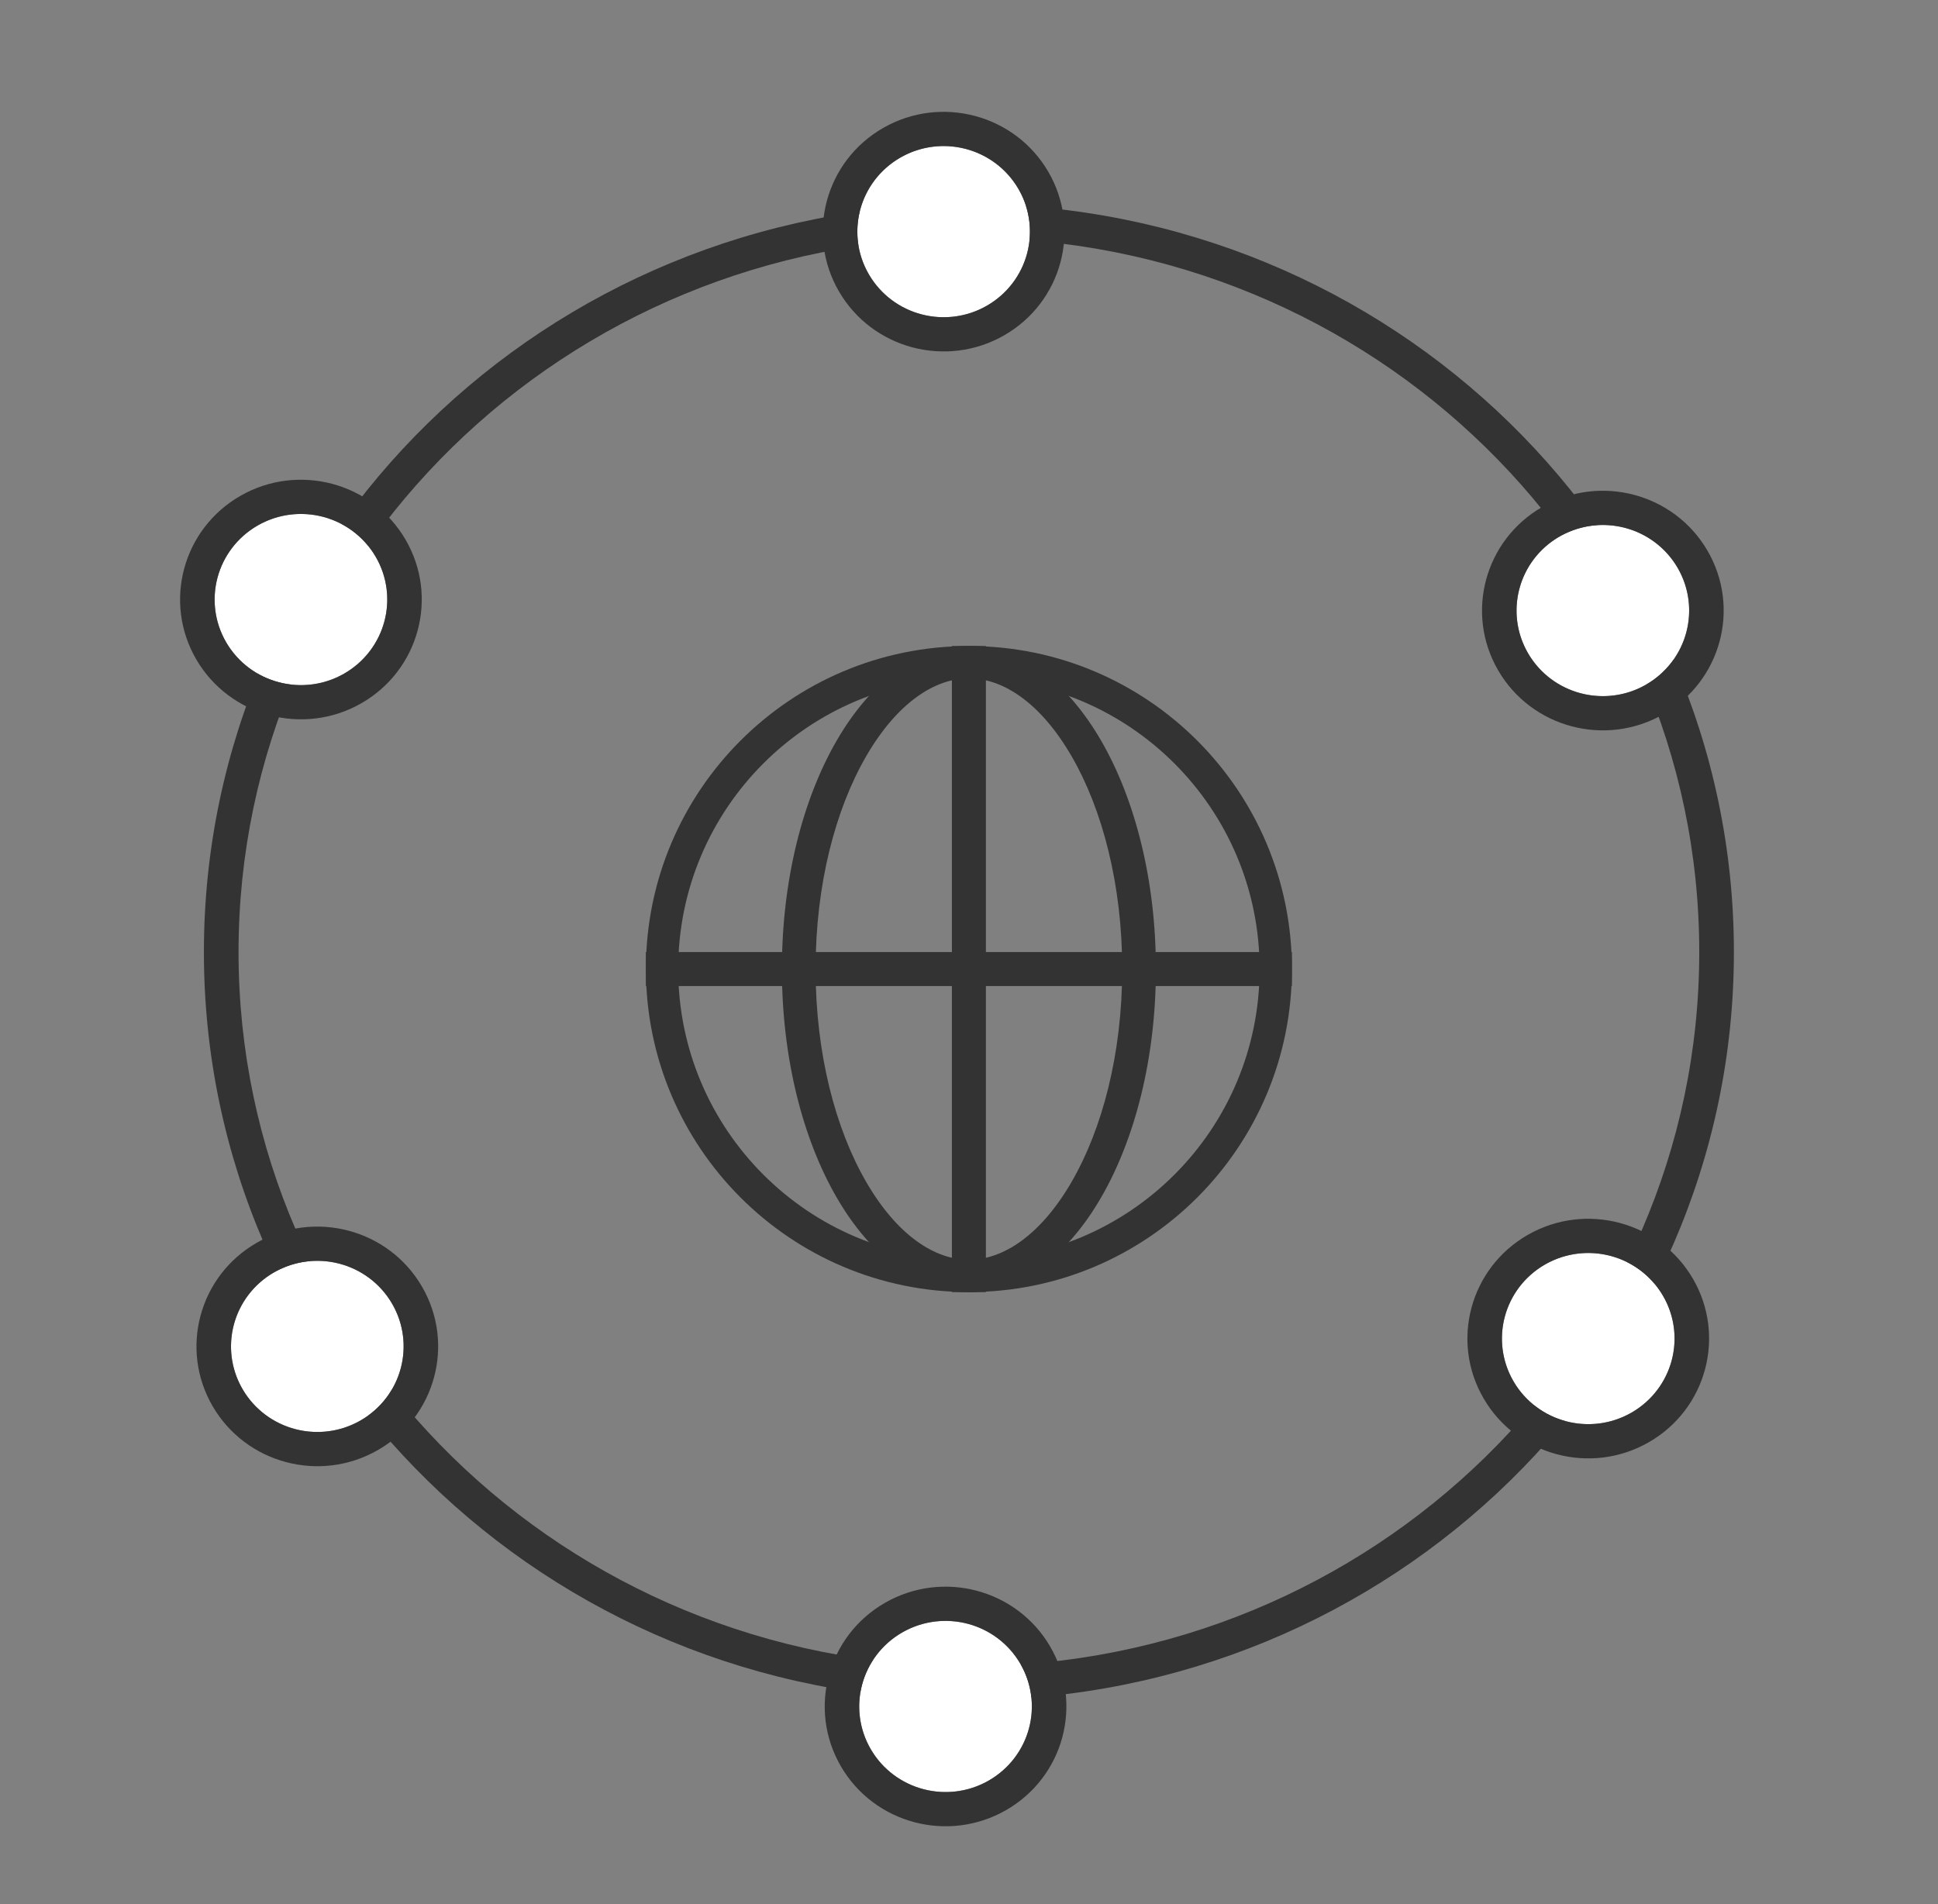 <svg width="57" height="56" viewBox="0 0 57 56" fill="none" xmlns="http://www.w3.org/2000/svg">
<rect x="0" y="0" width="57" height="56" fill="#808080" stroke="none"/>
<path fill-rule="evenodd" clip-rule="evenodd" d="M31.519 34.757C32.419 33.203 33.006 30.993 33.006 28.5C33.006 26.007 32.419 23.797 31.519 22.244C30.601 20.658 29.492 19.95 28.497 19.95C27.502 19.95 26.392 20.658 25.474 22.244C24.575 23.797 23.988 26.007 23.988 28.5C23.988 30.993 24.575 33.203 25.474 34.757C26.392 36.342 27.502 37.05 28.497 37.05C29.492 37.05 30.601 36.342 31.519 34.757ZM28.497 38C31.534 38 33.997 33.747 33.997 28.5C33.997 23.253 31.534 19 28.497 19C25.459 19 22.997 23.253 22.997 28.5C22.997 33.747 25.459 38 28.497 38Z" fill="#333333"/>
<path fill-rule="evenodd" clip-rule="evenodd" d="M28.497 37.05C33.219 37.05 37.047 33.222 37.047 28.5C37.047 23.778 33.219 19.95 28.497 19.95C23.774 19.95 19.947 23.778 19.947 28.5C19.947 33.222 23.774 37.05 28.497 37.05ZM28.497 38C33.743 38 37.997 33.747 37.997 28.5C37.997 23.253 33.743 19 28.497 19C23.25 19 18.997 23.253 18.997 28.5C18.997 33.747 23.25 38 28.497 38Z" fill="#333333"/>
<path fill-rule="evenodd" clip-rule="evenodd" d="M37.997 29H18.997V28H37.997V29Z" fill="#333333"/>
<path fill-rule="evenodd" clip-rule="evenodd" d="M27.997 38L27.997 19L28.997 19L28.997 38L27.997 38Z" fill="#333333"/>
<path fill-rule="evenodd" clip-rule="evenodd" d="M28.497 49.004C40.36 49.004 49.978 39.6 49.978 28C49.978 16.4 40.36 6.996 28.497 6.996C16.633 6.996 7.016 16.4 7.016 28C7.016 39.6 16.633 49.004 28.497 49.004ZM28.497 50C40.923 50 50.997 40.15 50.997 28C50.997 15.85 40.923 6 28.497 6C16.07 6 5.997 15.85 5.997 28C5.997 40.15 16.07 50 28.497 50Z" fill="#333333"/>
<path d="M11.39 17.632C11.39 19.022 10.253 20.149 8.851 20.149C7.449 20.149 6.313 19.022 6.313 17.632C6.313 16.243 7.449 15.116 8.851 15.116C10.253 15.116 11.39 16.243 11.39 17.632Z" fill="white"/>
<path fill-rule="evenodd" clip-rule="evenodd" d="M11.928 15.871C12.91 17.556 12.327 19.71 10.628 20.683C8.928 21.656 6.755 21.079 5.773 19.394C4.792 17.709 5.374 15.554 7.074 14.581C8.774 13.609 10.947 14.186 11.928 15.871ZM10.12 19.812C11.334 19.117 11.75 17.578 11.049 16.374C10.348 15.171 8.796 14.758 7.582 15.453C6.368 16.148 5.952 17.687 6.653 18.891C7.354 20.094 8.906 20.507 10.12 19.812Z" fill="#333333"/>
<path d="M49.681 17.957C49.681 19.346 48.545 20.473 47.143 20.473C45.741 20.473 44.605 19.346 44.605 17.957C44.605 16.567 45.741 15.44 47.143 15.44C48.545 15.44 49.681 16.567 49.681 17.957Z" fill="white"/>
<path fill-rule="evenodd" clip-rule="evenodd" d="M50.22 16.195C51.201 17.88 50.619 20.035 48.919 21.008C47.219 21.981 45.046 21.403 44.065 19.718C43.084 18.033 43.666 15.879 45.366 14.906C47.065 13.933 49.239 14.51 50.22 16.195ZM48.411 20.136C49.626 19.441 50.041 17.902 49.341 16.698C48.64 15.495 47.087 15.083 45.873 15.777C44.659 16.472 44.243 18.011 44.944 19.215C45.645 20.419 47.197 20.831 48.411 20.136Z" fill="#333333"/>
<path d="M30.348 50.187C30.348 51.577 29.212 52.704 27.81 52.704C26.408 52.704 25.271 51.577 25.271 50.187C25.271 48.798 26.408 47.671 27.81 47.671C29.212 47.671 30.348 48.798 30.348 50.187Z" fill="white"/>
<path fill-rule="evenodd" clip-rule="evenodd" d="M30.888 48.426C31.869 50.111 31.287 52.266 29.587 53.238C27.887 54.211 25.714 53.634 24.733 51.949C23.752 50.264 24.334 48.109 26.034 47.136C27.733 46.164 29.907 46.741 30.888 48.426ZM29.079 52.367C30.294 51.672 30.709 50.133 30.009 48.929C29.308 47.726 27.755 47.313 26.541 48.008C25.327 48.703 24.911 50.242 25.612 51.446C26.313 52.649 27.866 53.062 29.079 52.367Z" fill="#333333"/>
<path d="M11.871 39.598C11.871 40.988 10.735 42.114 9.333 42.114C7.931 42.114 6.794 40.988 6.794 39.598C6.794 38.208 7.931 37.081 9.333 37.081C10.735 37.081 11.871 38.208 11.871 39.598Z" fill="white"/>
<path fill-rule="evenodd" clip-rule="evenodd" d="M12.41 37.837C13.392 39.522 12.809 41.676 11.11 42.649C9.41 43.622 7.237 43.044 6.255 41.359C5.274 39.674 5.856 37.52 7.556 36.547C9.256 35.574 11.429 36.151 12.41 37.837ZM10.602 41.777C11.816 41.082 12.232 39.543 11.531 38.34C10.83 37.136 9.278 36.724 8.064 37.419C6.85 38.114 6.434 39.653 7.135 40.856C7.836 42.06 9.388 42.472 10.602 41.777Z" fill="#333333"/>
<path d="M30.292 6.813C30.292 8.202 29.156 9.329 27.754 9.329C26.352 9.329 25.216 8.202 25.216 6.813C25.216 5.423 26.352 4.296 27.754 4.296C29.156 4.296 30.292 5.423 30.292 6.813Z" fill="white"/>
<path fill-rule="evenodd" clip-rule="evenodd" d="M30.832 5.051C31.813 6.736 31.231 8.891 29.531 9.864C27.831 10.836 25.658 10.259 24.677 8.574C23.695 6.889 24.278 4.734 25.977 3.762C27.677 2.789 29.85 3.366 30.832 5.051ZM29.023 8.992C30.237 8.297 30.653 6.758 29.952 5.554C29.252 4.351 27.699 3.938 26.485 4.633C25.271 5.328 24.855 6.867 25.556 8.071C26.257 9.274 27.809 9.687 29.023 8.992Z" fill="#333333"/>
<path d="M49.252 39.367C49.252 40.757 48.115 41.884 46.714 41.884C45.312 41.884 44.175 40.757 44.175 39.367C44.175 37.978 45.312 36.851 46.714 36.851C48.115 36.851 49.252 37.978 49.252 39.367Z" fill="white"/>
<path fill-rule="evenodd" clip-rule="evenodd" d="M49.791 37.606C50.772 39.291 50.19 41.446 48.49 42.419C46.79 43.392 44.617 42.814 43.636 41.129C42.654 39.444 43.237 37.289 44.936 36.317C46.636 35.344 48.809 35.921 49.791 37.606ZM47.982 41.547C49.196 40.852 49.612 39.313 48.911 38.109C48.211 36.906 46.658 36.493 45.444 37.188C44.23 37.883 43.814 39.422 44.515 40.626C45.216 41.829 46.768 42.242 47.982 41.547Z" fill="#333333"/>
</svg>
